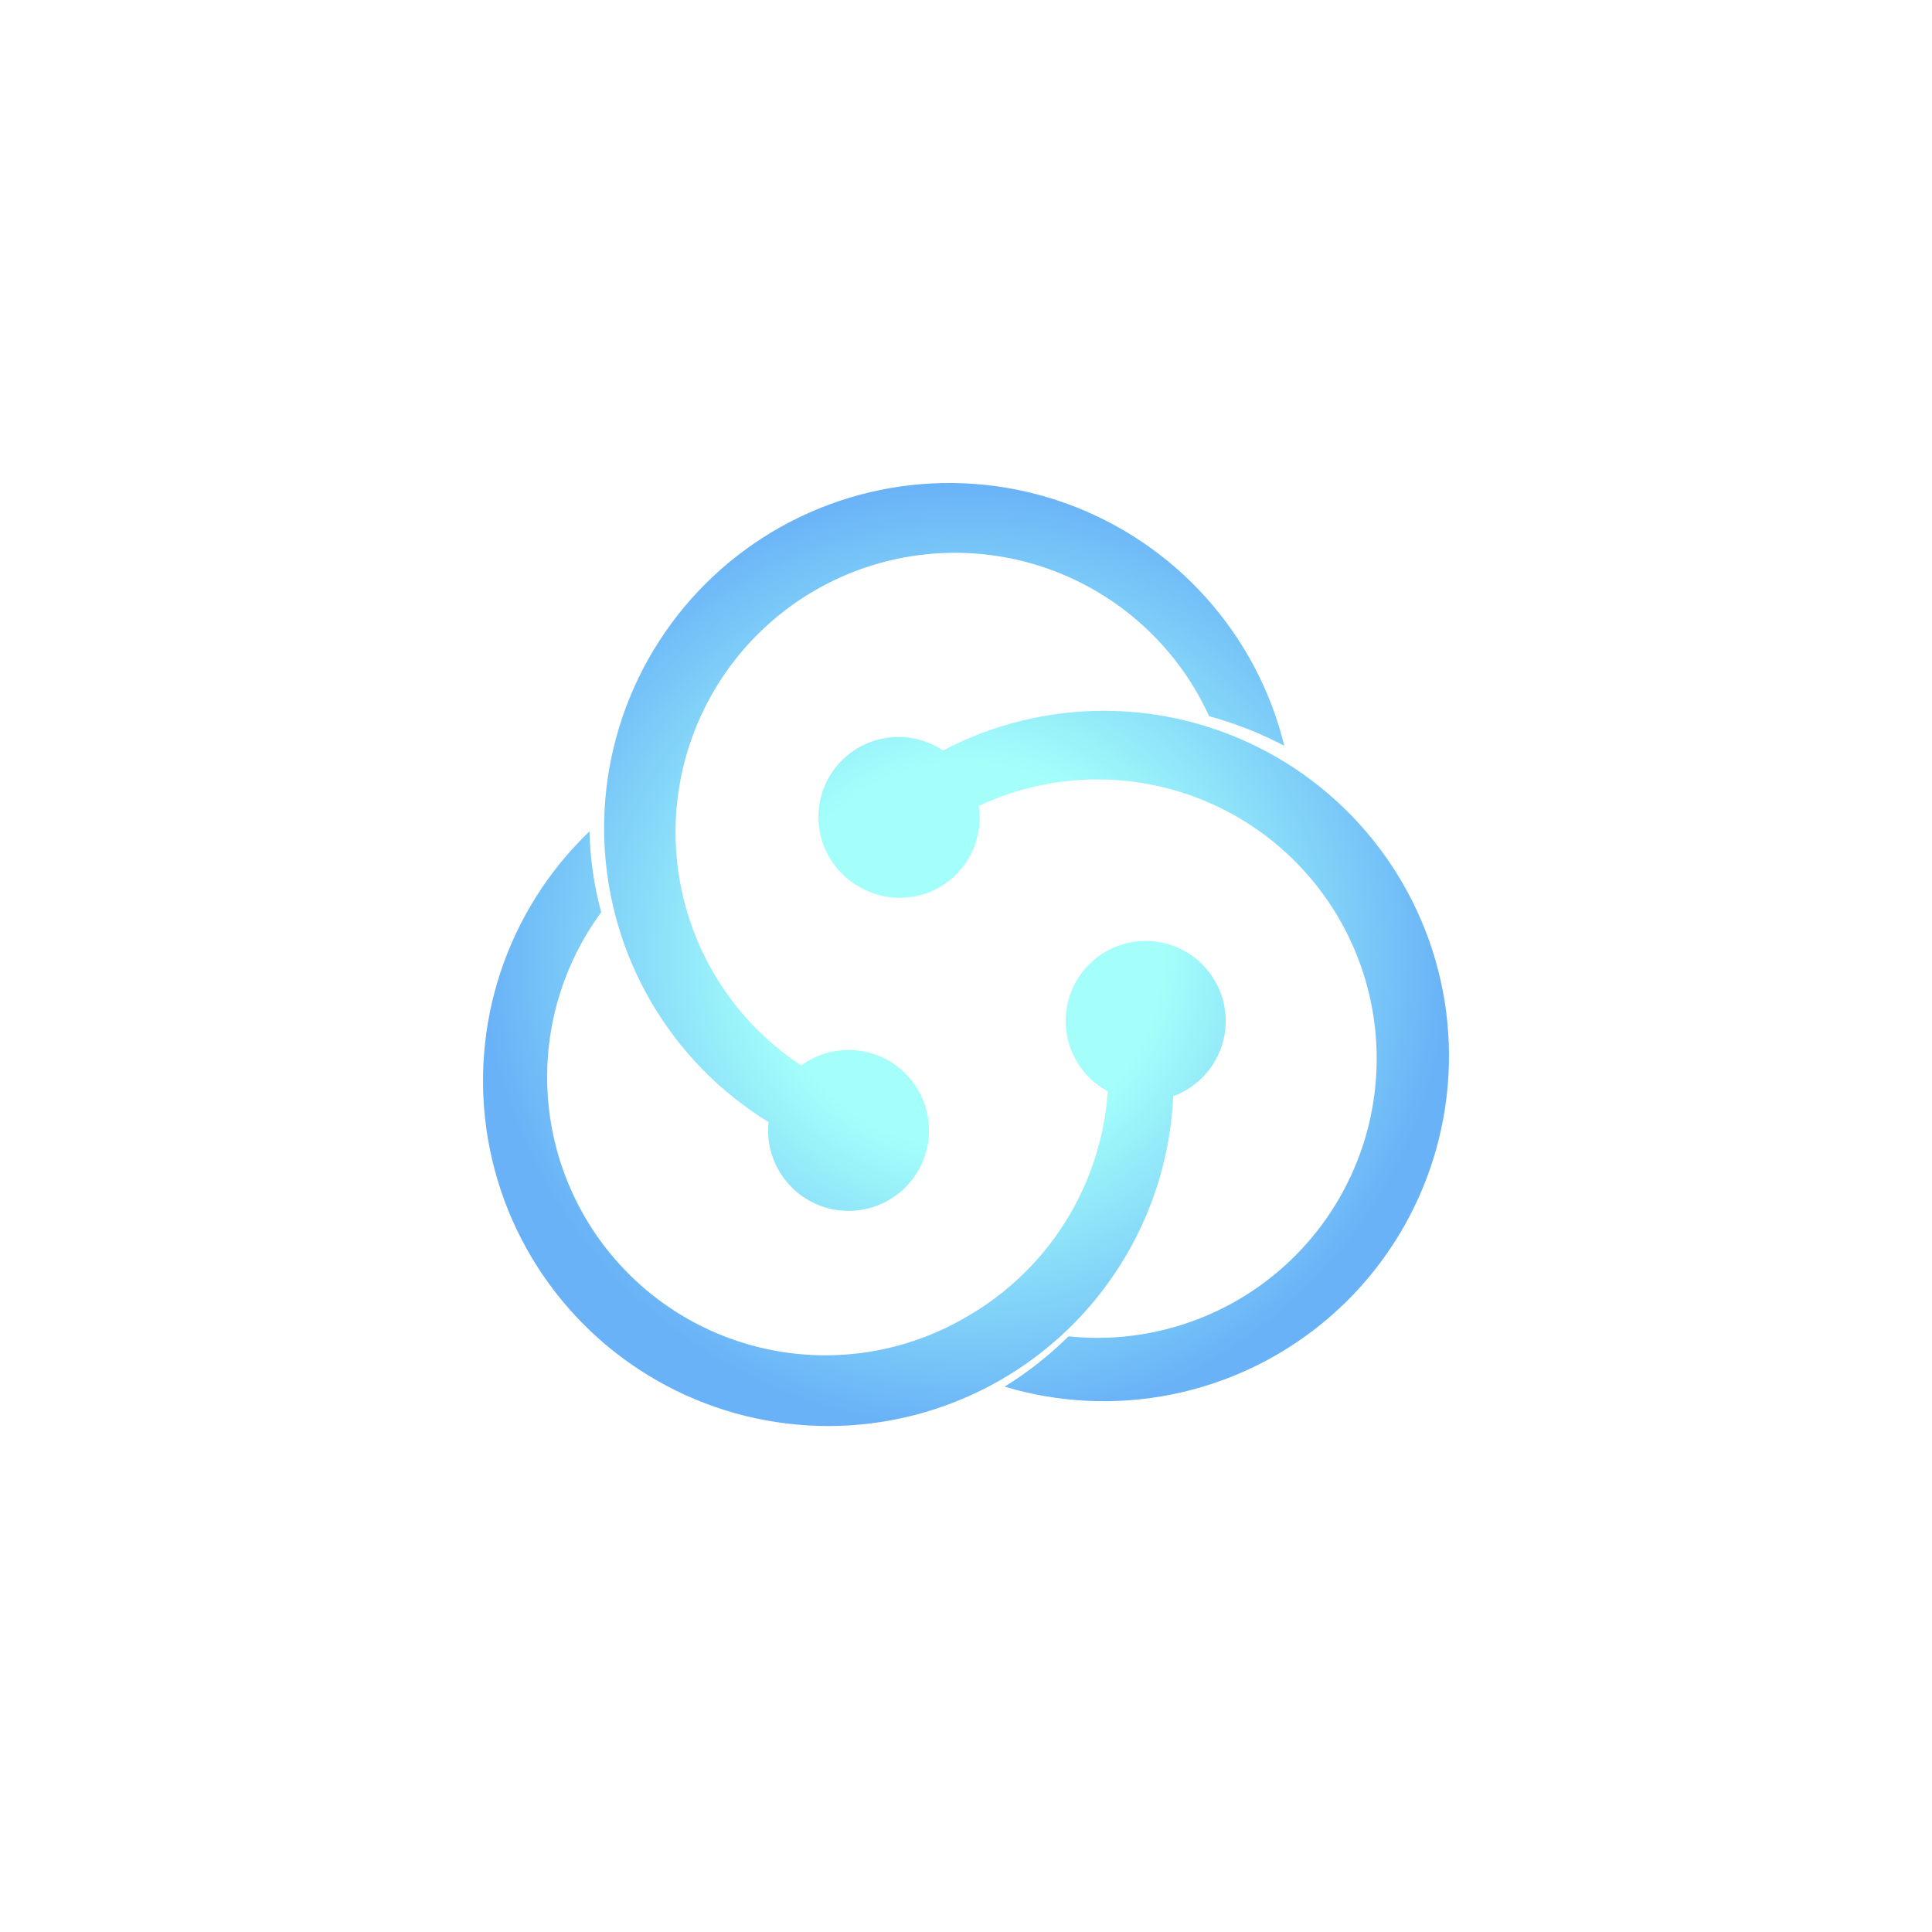 <svg width="80" height="80" viewBox="0 0 80 80" fill="none" xmlns="http://www.w3.org/2000/svg">
<g filter="url(#filter0_dd_689_1084)">
<path d="M48.581 45.379C48.479 47.715 47.805 49.989 46.619 52.004C45.433 54.019 43.772 55.712 41.779 56.935C39.787 58.158 37.526 58.874 35.193 59.021C32.859 59.167 30.526 58.739 28.397 57.774C26.267 56.809 24.407 55.337 22.979 53.486C21.55 51.636 20.598 49.463 20.204 47.159C19.811 44.854 19.988 42.489 20.721 40.269C21.454 38.049 22.72 36.043 24.408 34.426C24.435 35.557 24.599 36.682 24.894 37.775C23.322 39.914 22.536 42.531 22.671 45.183C22.805 47.835 23.852 50.359 25.633 52.328C27.414 54.297 29.821 55.59 32.446 55.989C35.071 56.388 37.754 55.868 40.04 54.517C41.703 53.561 43.104 52.21 44.121 50.583C45.138 48.957 45.738 47.105 45.869 45.191C45.348 44.911 44.912 44.496 44.606 43.991C44.3 43.485 44.134 42.907 44.127 42.316C44.119 41.725 44.27 41.143 44.564 40.63C44.857 40.117 45.282 39.692 45.795 39.398C46.194 39.171 46.636 39.029 47.092 38.98C47.549 38.932 48.011 38.98 48.448 39.119C48.885 39.259 49.289 39.488 49.633 39.792C49.978 40.096 50.255 40.467 50.448 40.884C50.641 41.301 50.745 41.753 50.755 42.212C50.764 42.671 50.678 43.127 50.501 43.551C50.325 43.975 50.063 44.358 49.731 44.675C49.399 44.992 49.005 45.237 48.573 45.394L48.581 45.379ZM31.822 46.463C29.824 45.235 28.158 43.533 26.973 41.509C25.788 39.484 25.119 37.199 25.026 34.855C24.933 32.511 25.419 30.18 26.441 28.068C27.462 25.956 28.988 24.128 30.883 22.745C32.778 21.363 34.985 20.468 37.308 20.14C39.631 19.812 41.998 20.061 44.202 20.866C46.406 21.67 48.378 23.004 49.944 24.751C51.51 26.498 52.622 28.603 53.181 30.881C52.191 30.361 51.147 29.95 50.067 29.656C49.323 28.025 48.21 26.59 46.817 25.463C45.423 24.336 43.786 23.548 42.036 23.162C40.286 22.775 38.47 22.801 36.731 23.236C34.993 23.671 33.379 24.505 32.018 25.67C30.656 26.836 29.584 28.302 28.886 29.953C28.188 31.603 27.883 33.394 27.995 35.182C28.107 36.971 28.633 38.709 29.531 40.26C30.43 41.811 31.677 43.132 33.173 44.118C33.79 43.668 34.542 43.444 35.304 43.482C36.067 43.52 36.793 43.819 37.361 44.329C37.929 44.839 38.305 45.528 38.426 46.282C38.547 47.036 38.405 47.808 38.024 48.47C37.644 49.131 37.047 49.642 36.335 49.917C35.623 50.191 34.838 50.213 34.111 49.978C33.385 49.743 32.762 49.265 32.345 48.626C31.929 47.986 31.743 47.222 31.822 46.463ZM39.05 31.076C41.126 29.985 43.438 29.42 45.782 29.433C48.127 29.445 50.433 30.035 52.496 31.148C54.56 32.263 56.317 33.867 57.614 35.821C58.911 37.774 59.708 40.017 59.934 42.351C60.159 44.685 59.807 47.038 58.909 49.204C58.011 51.37 56.593 53.282 54.781 54.77C52.97 56.259 50.82 57.279 48.521 57.741C46.222 58.203 43.844 58.092 41.598 57.418C42.557 56.826 43.445 56.127 44.246 55.335C46.02 55.52 47.812 55.292 49.483 54.669C51.153 54.046 52.657 53.046 53.877 51.745C55.097 50.445 55.999 48.88 56.514 47.173C57.029 45.466 57.141 43.663 56.844 41.905C56.546 40.147 55.846 38.482 54.797 37.039C53.749 35.597 52.382 34.416 50.801 33.59C49.221 32.764 47.472 32.315 45.689 32.277C43.907 32.239 42.139 32.614 40.526 33.373C40.62 33.991 40.537 34.623 40.287 35.195C40.036 35.768 39.629 36.258 39.112 36.608C38.595 36.959 37.989 37.156 37.364 37.176C36.739 37.197 36.122 37.04 35.583 36.724C35.193 36.505 34.852 36.211 34.579 35.857C34.306 35.503 34.108 35.098 33.995 34.666C33.883 34.234 33.859 33.783 33.925 33.342C33.991 32.9 34.146 32.476 34.379 32.096C34.613 31.715 34.921 31.386 35.286 31.127C35.65 30.869 36.063 30.687 36.499 30.592C36.935 30.497 37.386 30.491 37.825 30.574C38.264 30.658 38.681 30.829 39.052 31.078L39.05 31.076Z" fill="url(#paint0_radial_689_1084)"/>
</g>
<defs>
<filter id="filter0_dd_689_1084" x="0" y="0" width="80" height="79.049" filterUnits="userSpaceOnUse" color-interpolation-filters="sRGB">
<feFlood flood-opacity="0" result="BackgroundImageFix"/>
<feColorMatrix in="SourceAlpha" type="matrix" values="0 0 0 0 0 0 0 0 0 0 0 0 0 0 0 0 0 0 127 0" result="hardAlpha"/>
<feOffset/>
<feGaussianBlur stdDeviation="10"/>
<feComposite in2="hardAlpha" operator="out"/>
<feColorMatrix type="matrix" values="0 0 0 0 0.125 0 0 0 0 0.541 0 0 0 0 0.953 0 0 0 0.8 0"/>
<feBlend mode="normal" in2="BackgroundImageFix" result="effect1_dropShadow_689_1084"/>
<feColorMatrix in="SourceAlpha" type="matrix" values="0 0 0 0 0 0 0 0 0 0 0 0 0 0 0 0 0 0 127 0" result="hardAlpha"/>
<feOffset/>
<feGaussianBlur stdDeviation="2"/>
<feComposite in2="hardAlpha" operator="out"/>
<feColorMatrix type="matrix" values="0 0 0 0 0.125 0 0 0 0 0.541 0 0 0 0 0.953 0 0 0 0.5 0"/>
<feBlend mode="normal" in2="effect1_dropShadow_689_1084" result="effect2_dropShadow_689_1084"/>
<feBlend mode="normal" in="SourceGraphic" in2="effect2_dropShadow_689_1084" result="shape"/>
</filter>
<radialGradient id="paint0_radial_689_1084" cx="0" cy="0" r="1" gradientUnits="userSpaceOnUse" gradientTransform="translate(40.016 39.539) rotate(90) scale(19.509 19.989)">
<stop offset="0.406" stop-color="#A4FFFA"/>
<stop offset="1" stop-color="#69B2F7"/>
</radialGradient>
</defs>
</svg>
